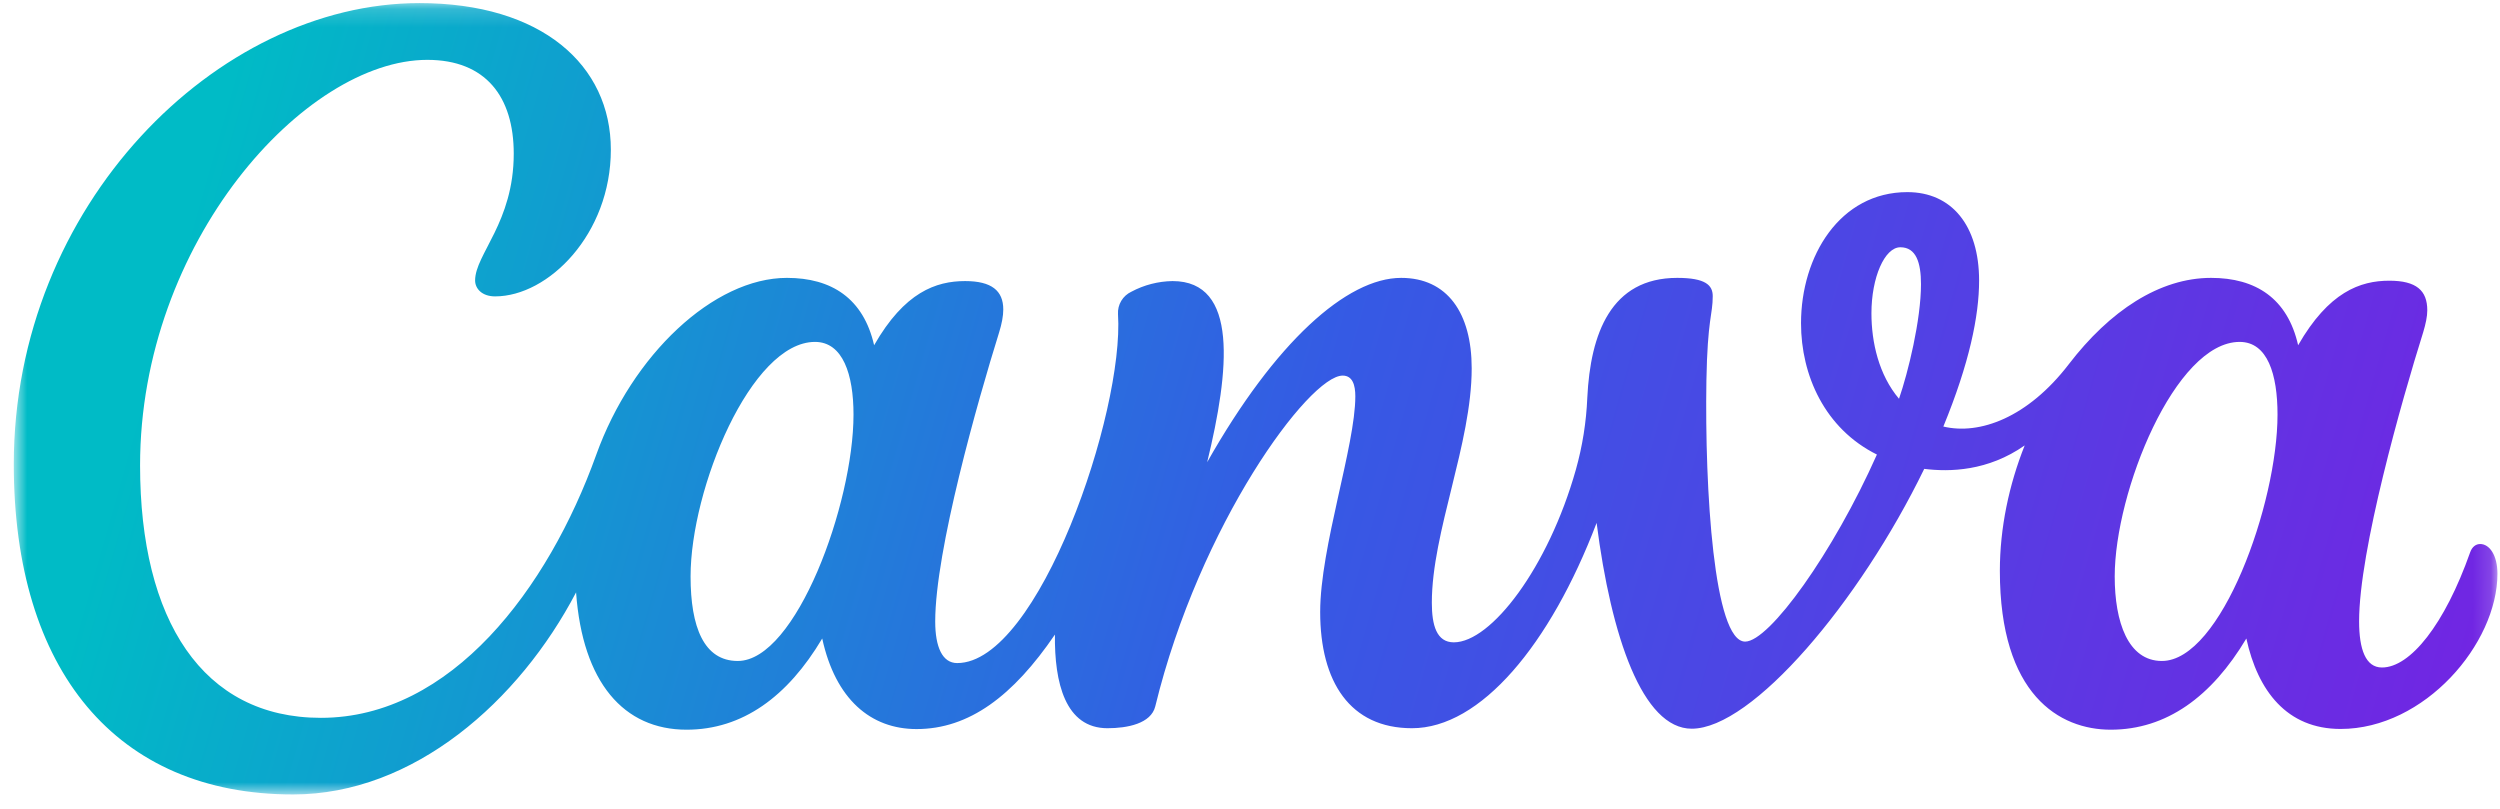 <svg xmlns="http://www.w3.org/2000/svg" width="139" height="45" viewBox="0 0 139 45" fill="none"><g clip-path="url(#clip0_30_187)"><mask id="mask0_30_187" style="mask-type:luminance" maskUnits="userSpaceOnUse" x="0" y="0" width="139" height="45"><path d="M138.858 0.172H0.766V44.172H138.858V0.172Z" fill="white"></path></mask><g mask="url(#mask0_30_187)"><path d="M137.898 30.247C137.663 30.247 137.449 30.398 137.339 30.713C135.924 34.726 134.011 37.113 132.437 37.113C131.532 37.113 131.166 36.112 131.166 34.541C131.166 30.61 133.535 22.275 134.729 18.475C134.867 18.015 134.957 17.604 134.957 17.254C134.957 16.149 134.349 15.607 132.844 15.607C131.222 15.607 129.475 16.238 127.776 19.195C127.189 16.588 125.415 15.45 122.936 15.45C120.071 15.45 117.302 17.281 115.024 20.252C112.745 23.222 110.066 24.196 108.05 23.716C109.5 20.19 110.038 17.556 110.038 15.601C110.038 12.534 108.512 10.682 106.048 10.682C102.298 10.682 100.137 14.235 100.137 17.974C100.137 20.862 101.456 23.832 104.356 25.273C101.925 30.734 98.376 35.673 97.03 35.673C95.29 35.673 94.779 27.215 94.876 21.164C94.938 17.693 95.228 17.515 95.228 16.465C95.228 15.861 94.834 15.45 93.253 15.45C89.566 15.45 88.427 18.55 88.254 22.111C88.198 23.464 87.985 24.806 87.619 26.11C86.079 31.571 82.903 35.714 80.832 35.714C79.872 35.714 79.61 34.76 79.61 33.512C79.61 29.581 81.826 24.669 81.826 20.478C81.826 17.398 80.466 15.45 77.904 15.45C74.887 15.45 70.896 19.017 67.119 25.698C68.362 20.581 68.873 15.628 65.193 15.628C64.394 15.64 63.61 15.842 62.907 16.218C62.671 16.328 62.474 16.505 62.341 16.728C62.208 16.951 62.145 17.208 62.161 17.466C62.514 22.913 57.743 36.867 53.22 36.867C52.398 36.867 51.998 35.981 51.998 34.555C51.998 30.617 54.359 22.303 55.547 18.495C55.699 18.002 55.782 17.576 55.782 17.206C55.782 16.163 55.133 15.628 53.662 15.628C52.046 15.628 50.292 16.238 48.601 19.195C48.007 16.588 46.233 15.45 43.754 15.45C39.687 15.45 35.144 19.723 33.148 25.294C30.476 32.73 25.091 39.912 17.841 39.912C11.261 39.912 7.788 34.472 7.788 25.877C7.788 13.467 16.957 3.328 23.758 3.328C27.01 3.328 28.564 5.386 28.564 8.542C28.564 12.363 26.416 14.139 26.416 15.594C26.416 16.04 26.789 16.479 27.528 16.479C30.483 16.479 33.963 13.028 33.963 8.322C33.963 3.616 30.117 0.172 23.316 0.172C12.075 0.172 0.766 11.409 0.766 25.808C0.766 37.264 6.455 44.172 16.294 44.172C23.006 44.172 28.867 38.986 32.03 32.936C32.389 37.95 34.681 40.571 38.175 40.571C41.282 40.571 43.795 38.732 45.715 35.501C46.453 38.883 48.414 40.536 50.962 40.536C53.883 40.536 56.327 38.698 58.654 35.282C58.62 37.964 59.234 40.489 61.575 40.489C62.679 40.489 63.998 40.235 64.233 39.274C66.698 29.149 72.788 20.883 74.652 20.883C75.204 20.883 75.356 21.411 75.356 22.035C75.356 24.786 73.402 30.425 73.402 34.026C73.402 37.916 75.066 40.489 78.505 40.489C82.316 40.489 86.189 35.851 88.772 29.073C89.58 35.405 91.326 40.516 94.061 40.516C97.417 40.516 103.375 33.498 106.987 26.069C108.402 26.247 110.528 26.199 112.573 24.765C111.702 26.954 111.192 29.348 111.192 31.742C111.192 38.636 114.506 40.571 117.357 40.571C120.457 40.571 122.971 38.732 124.897 35.501C125.532 38.417 127.155 40.53 130.137 40.53C134.805 40.53 138.858 35.789 138.858 31.9C138.858 30.871 138.416 30.247 137.898 30.247ZM41.02 36.75C39.135 36.75 38.396 34.863 38.396 32.051C38.396 27.166 41.758 19.01 45.314 19.01C46.868 19.01 47.455 20.828 47.455 23.05C47.455 28.01 44.258 36.75 41.02 36.75ZM105.585 22.172C104.46 20.841 104.052 19.03 104.052 17.418C104.052 15.429 104.784 13.748 105.66 13.748C106.538 13.748 106.807 14.606 106.807 15.799C106.807 17.796 106.089 20.711 105.585 22.172ZM120.202 36.75C118.317 36.75 117.578 34.582 117.578 32.051C117.578 27.338 120.941 19.01 124.524 19.01C126.078 19.01 126.63 20.814 126.63 23.05C126.63 28.01 123.489 36.75 120.202 36.75Z" fill="url(#paint0_linear_30_187)"></path></g></g><defs><linearGradient id="paint0_linear_30_187" x1="13.966" y1="0.172" x2="138.858" y2="35.711" gradientUnits="userSpaceOnUse"><stop stop-color="#00BBC6"></stop><stop offset="0.489" stop-color="#355AE4"></stop><stop offset="1" stop-color="#7225E3"></stop></linearGradient><clipPath id="clip0_30_187"><rect width="139" height="45" fill="white"></rect></clipPath></defs></svg>